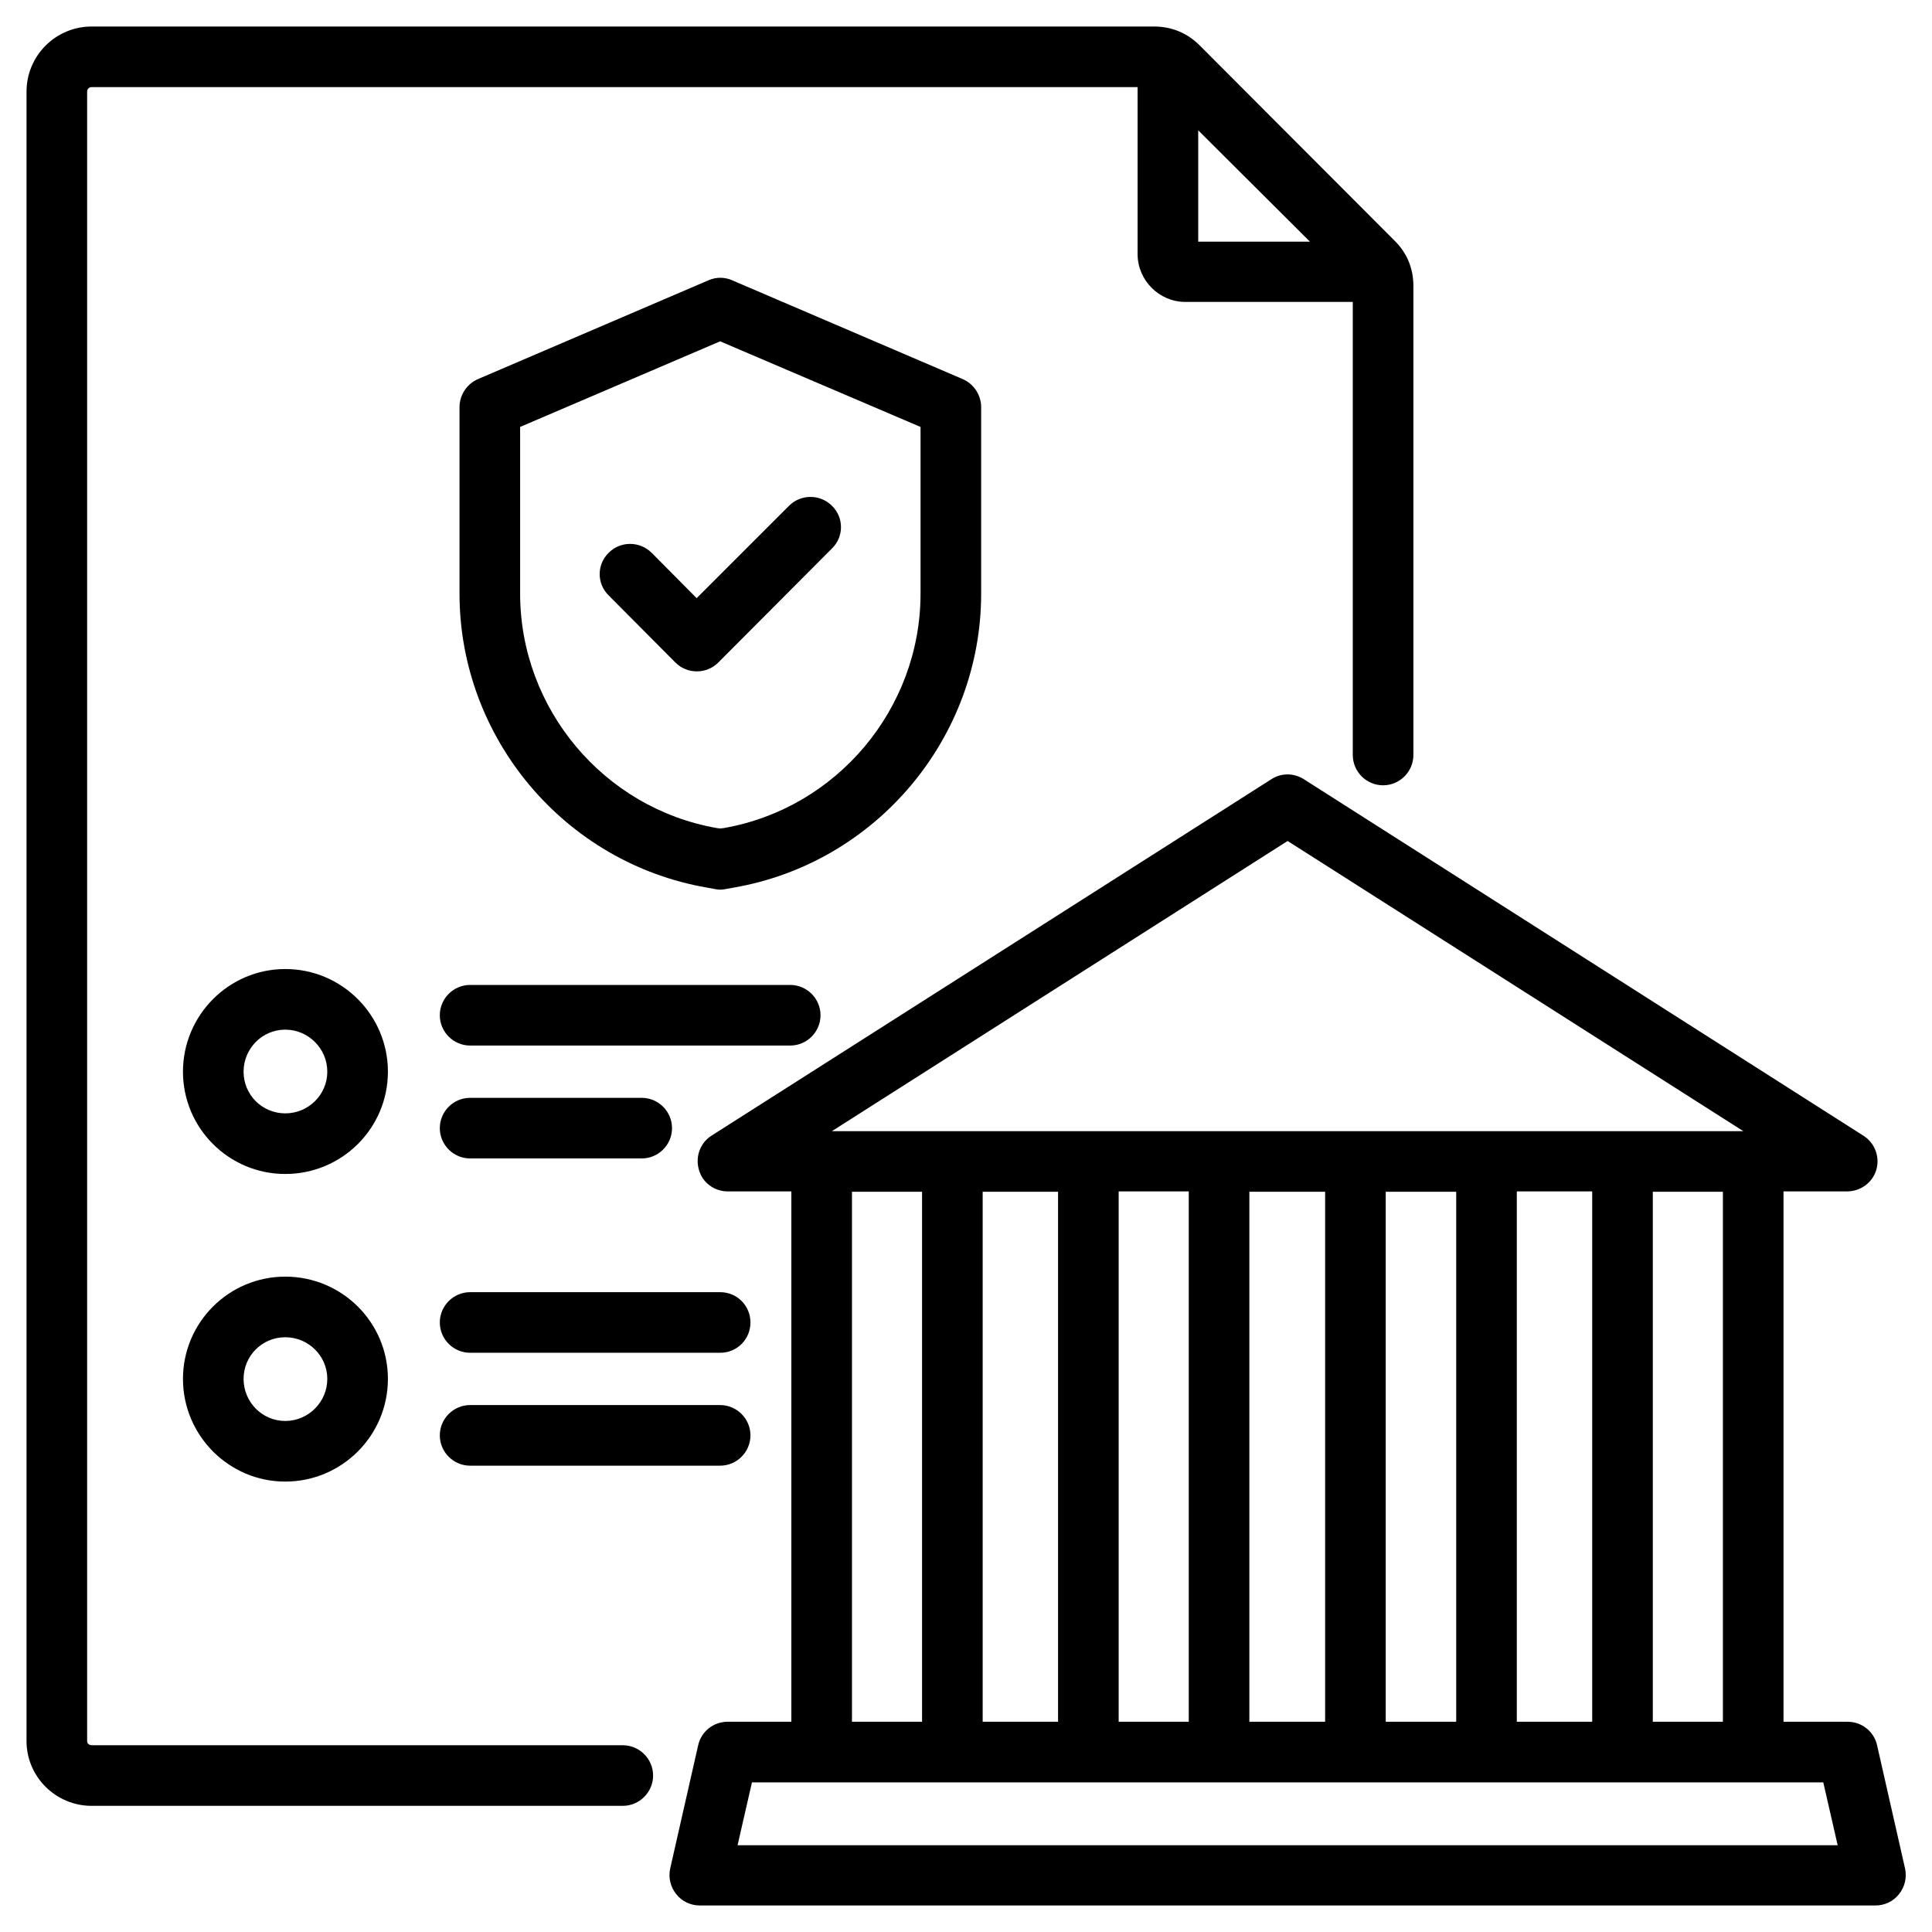 <svg version="1.2" xmlns="http://www.w3.org/2000/svg" viewBox="0 0 510 510" width="60" height="60"><style></style><path fill-rule="evenodd" d="m300.3 23h-276.1c-0.7 0-1.2 0.5-1.2 1.2v435.4c0 0.6 0.5 1.1 1.2 1.1h140.2c4.4 0 8 3.6 8 8 0 4.4-3.6 8-8 8h-140.2c-9.5 0-17.2-7.7-17.2-17.1v-435.4c0-9.5 7.7-17.2 17.2-17.2h280.4c4.7 0 8.8 1.7 12.1 5l51.3 51.4c3.4 3.3 5.1 7.4 5.1 12.1v123.8c0 4.4-3.6 8-8 8-4.4 0-8-3.6-8-8v-119.6h-44.2c-6.9 0-12.6-5.7-12.6-12.6zm45.5 40.8l-29.5-29.4v29.4zm125 390.7h16.9c3.8 0 7 2.6 7.8 6.2l7.4 32.6c0.5 2.4-0.1 4.8-1.6 6.7-1.5 1.9-3.8 3-6.2 3h-310.4c-2.4 0-4.7-1.1-6.2-3-1.5-1.9-2.1-4.3-1.6-6.7l7.4-32.6c0.8-3.6 4-6.2 7.8-6.2h16.8v-140h-16.8c-3.5 0-6.7-2.3-7.6-5.7-1-3.4 0.3-7.1 3.3-9l147.8-94.1c2.6-1.7 5.9-1.7 8.6 0l147.7 94.1c3 1.9 4.4 5.6 3.4 9-1 3.4-4.2 5.7-7.7 5.7h-16.8zm-245.9 0h18.5v-139.9h-18.5zm34.5 0h19.9v-139.9h-19.9zm35.9 0h18.5v-140h-18.5zm34.5 0h20v-139.9h-20zm36 0h18.6v-139.9h-18.6zm34.6 0h19.9v-140h-19.9zm35.9 0h18.5v-139.9h-18.5zm-237.8 16l-3.8 16.6h290.4l-3.8-16.6zm141.4-248.5l-120.3 76.6h240.6zm-146.6-148l60.9 26.1c2.9 1.3 4.8 4.2 4.8 7.4v49.2c0 38.1-27.7 71.1-65.3 77.6l-2.2 0.4q-1.4 0.3-2.7 0l-2.2-0.4c-37.6-6.5-65.3-39.5-65.3-77.6v-49.2c0-3.2 1.9-6.1 4.8-7.4l60.9-26.1c2-0.9 4.3-0.9 6.3 0zm-3.2 16.1l-52.8 22.6v44c0 30.4 22.1 56.7 52 61.9l0.8 0.1 0.9-0.1c29.9-5.2 52-31.5 52-61.9v-44zm-29.4 67.1c-3.2-3.1-3.2-8.2 0-11.3 3.1-3.1 8.1-3.1 11.3 0l11.9 12 24.4-24.4c3.1-3.1 8.2-3.1 11.3 0 3.2 3.1 3.2 8.2 0 11.3l-30 30.1c-3.1 3.1-8.2 3.1-11.3 0zm-85.4 98.6c15 0 27.1 12.2 27.1 27.1 0 14.9-12.1 27-27.1 27-14.9 0-27-12.1-27-27 0-14.9 12.1-27.1 27-27.1zm0 16c-6.1 0-11 5-11 11.1 0 6.1 4.9 11 11 11 6.1 0 11.1-4.9 11.1-11 0-6.1-5-11.1-11.1-11.1zm0 65.2c15 0 27.1 12.1 27.1 27 0 14.9-12.1 27.1-27.1 27.1-14.9 0-27-12.2-27-27.1 0-14.9 12.1-27 27-27zm0 16c-6.1 0-11 4.9-11 11 0 6.1 4.9 11.1 11 11.1 6.1 0 11.1-5 11.1-11.1 0-6.1-5-11-11.1-11zm48.8-77c-4.4 0-8-3.6-8-8 0-4.4 3.6-8 8-8h84.5c4.4 0 8 3.6 8 8 0 4.4-3.6 8-8 8zm0 81.1c-4.4 0-8-3.6-8-8 0-4.4 3.6-8 8-8h66c4.5 0 8 3.6 8 8 0 4.4-3.5 8-8 8zm0-51.3c-4.4 0-8-3.6-8-8 0-4.4 3.6-8 8-8h45.3c4.4 0 8 3.6 8 8 0 4.4-3.6 8-8 8zm0 81.1c-4.4 0-8-3.6-8-8 0-4.4 3.6-8 8-8h66c4.4 0 8 3.6 8 8 0 4.4-3.6 8-8 8z"/></svg>